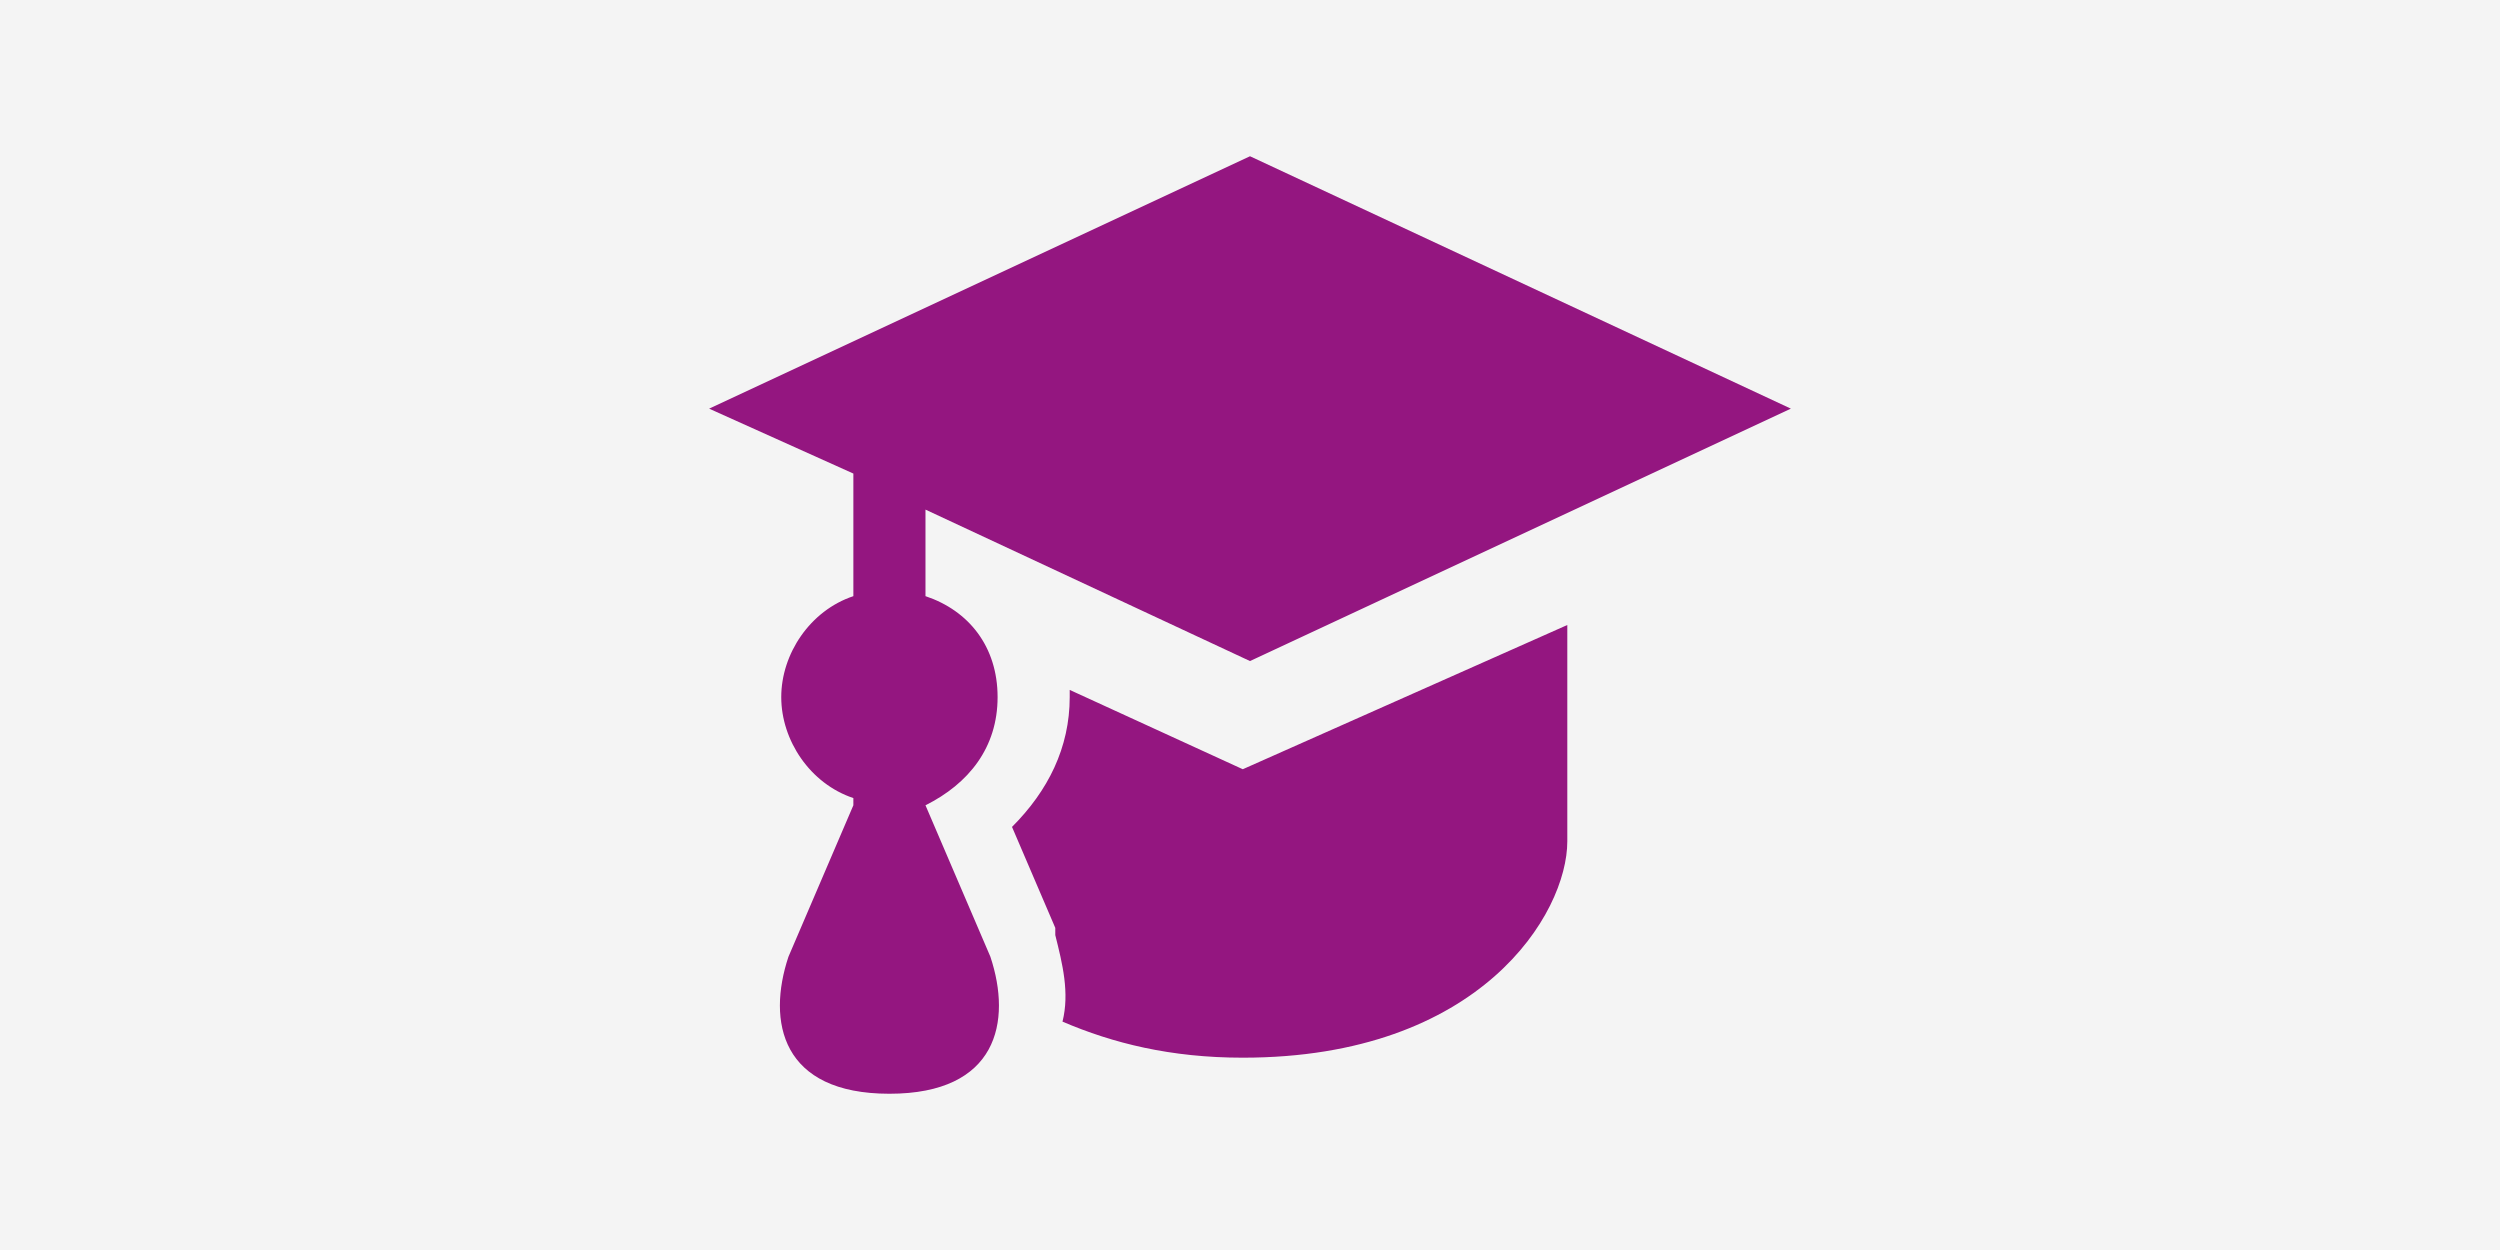 <?xml version="1.0" encoding="UTF-8" standalone="no"?>
<!-- Uploaded to: SVG Repo, www.svgrepo.com, Generator: SVG Repo Mixer Tools -->

<svg
   width="400"
   height="200"
   viewBox="0 0 400 200"
   id="college"
   version="1.1"
   sodipodi:docname="icon_graduate.svg"
   inkscape:version="1.4 (86a8ad7, 2024-10-11)"
   inkscape:export-filename="icon_graduate.png"
   inkscape:export-xdpi="192"
   inkscape:export-ydpi="192"
   xmlns:inkscape="http://www.inkscape.org/namespaces/inkscape"
   xmlns:sodipodi="http://sodipodi.sourceforge.net/DTD/sodipodi-0.dtd"
   xmlns="http://www.w3.org/2000/svg"
   xmlns:svg="http://www.w3.org/2000/svg">
  <defs
     id="defs1" />
  <sodipodi:namedview
     id="namedview1"
     pagecolor="#ffffff"
     bordercolor="#000000"
     borderopacity="0.25"
     inkscape:showpageshadow="2"
     inkscape:pageopacity="0.0"
     inkscape:pagecheckerboard="0"
     inkscape:deskcolor="#d1d1d1"
     inkscape:zoom="2.2175"
     inkscape:cx="199.77452"
     inkscape:cy="149.71815"
     inkscape:current-layer="college"
     inkscape:window-width="1920"
     inkscape:window-height="995"
     inkscape:window-x="1911"
     inkscape:window-y="-9"
     inkscape:window-maximized="1" />
  <rect
     style="fill:#f4f4f4;fill-opacity:1;stroke-width:4.899;paint-order:markers fill stroke"
     id="rect1"
     width="400"
     height="200"
     x="0"
     y="0" />
  <path
     d="m 200,25 -86.538,40.385 23.077,10.385 V 95.385 C 129.615,97.692 125,104.615 125,111.538 c 0,6.923 4.615,13.846 11.538,16.154 v 1.154 l -10.385,24.231 C 122.692,163.462 125,175 142.308,175 c 17.308,0 19.615,-11.538 16.154,-21.923 l -10.385,-24.231 c 6.923,-3.462 11.538,-9.231 11.538,-17.308 0,-8.077 -4.615,-13.846 -11.538,-16.154 V 81.538 l 51.923,24.231 86.538,-40.385 z m 50.769,75 -51.923,23.077 -27.692,-12.692 v 1.154 c 0,8.077 -3.462,15 -9.231,20.769 l 6.923,16.154 v 1.154 c 1.154,4.615 2.308,9.231 1.154,13.846 8.077,3.462 17.308,5.769 28.846,5.769 38.077,0 51.923,-23.077 51.923,-34.615 z"
     id="path1"
     style="fill:#941680;fill-opacity:1;stroke-width:11.539" />
</svg>
